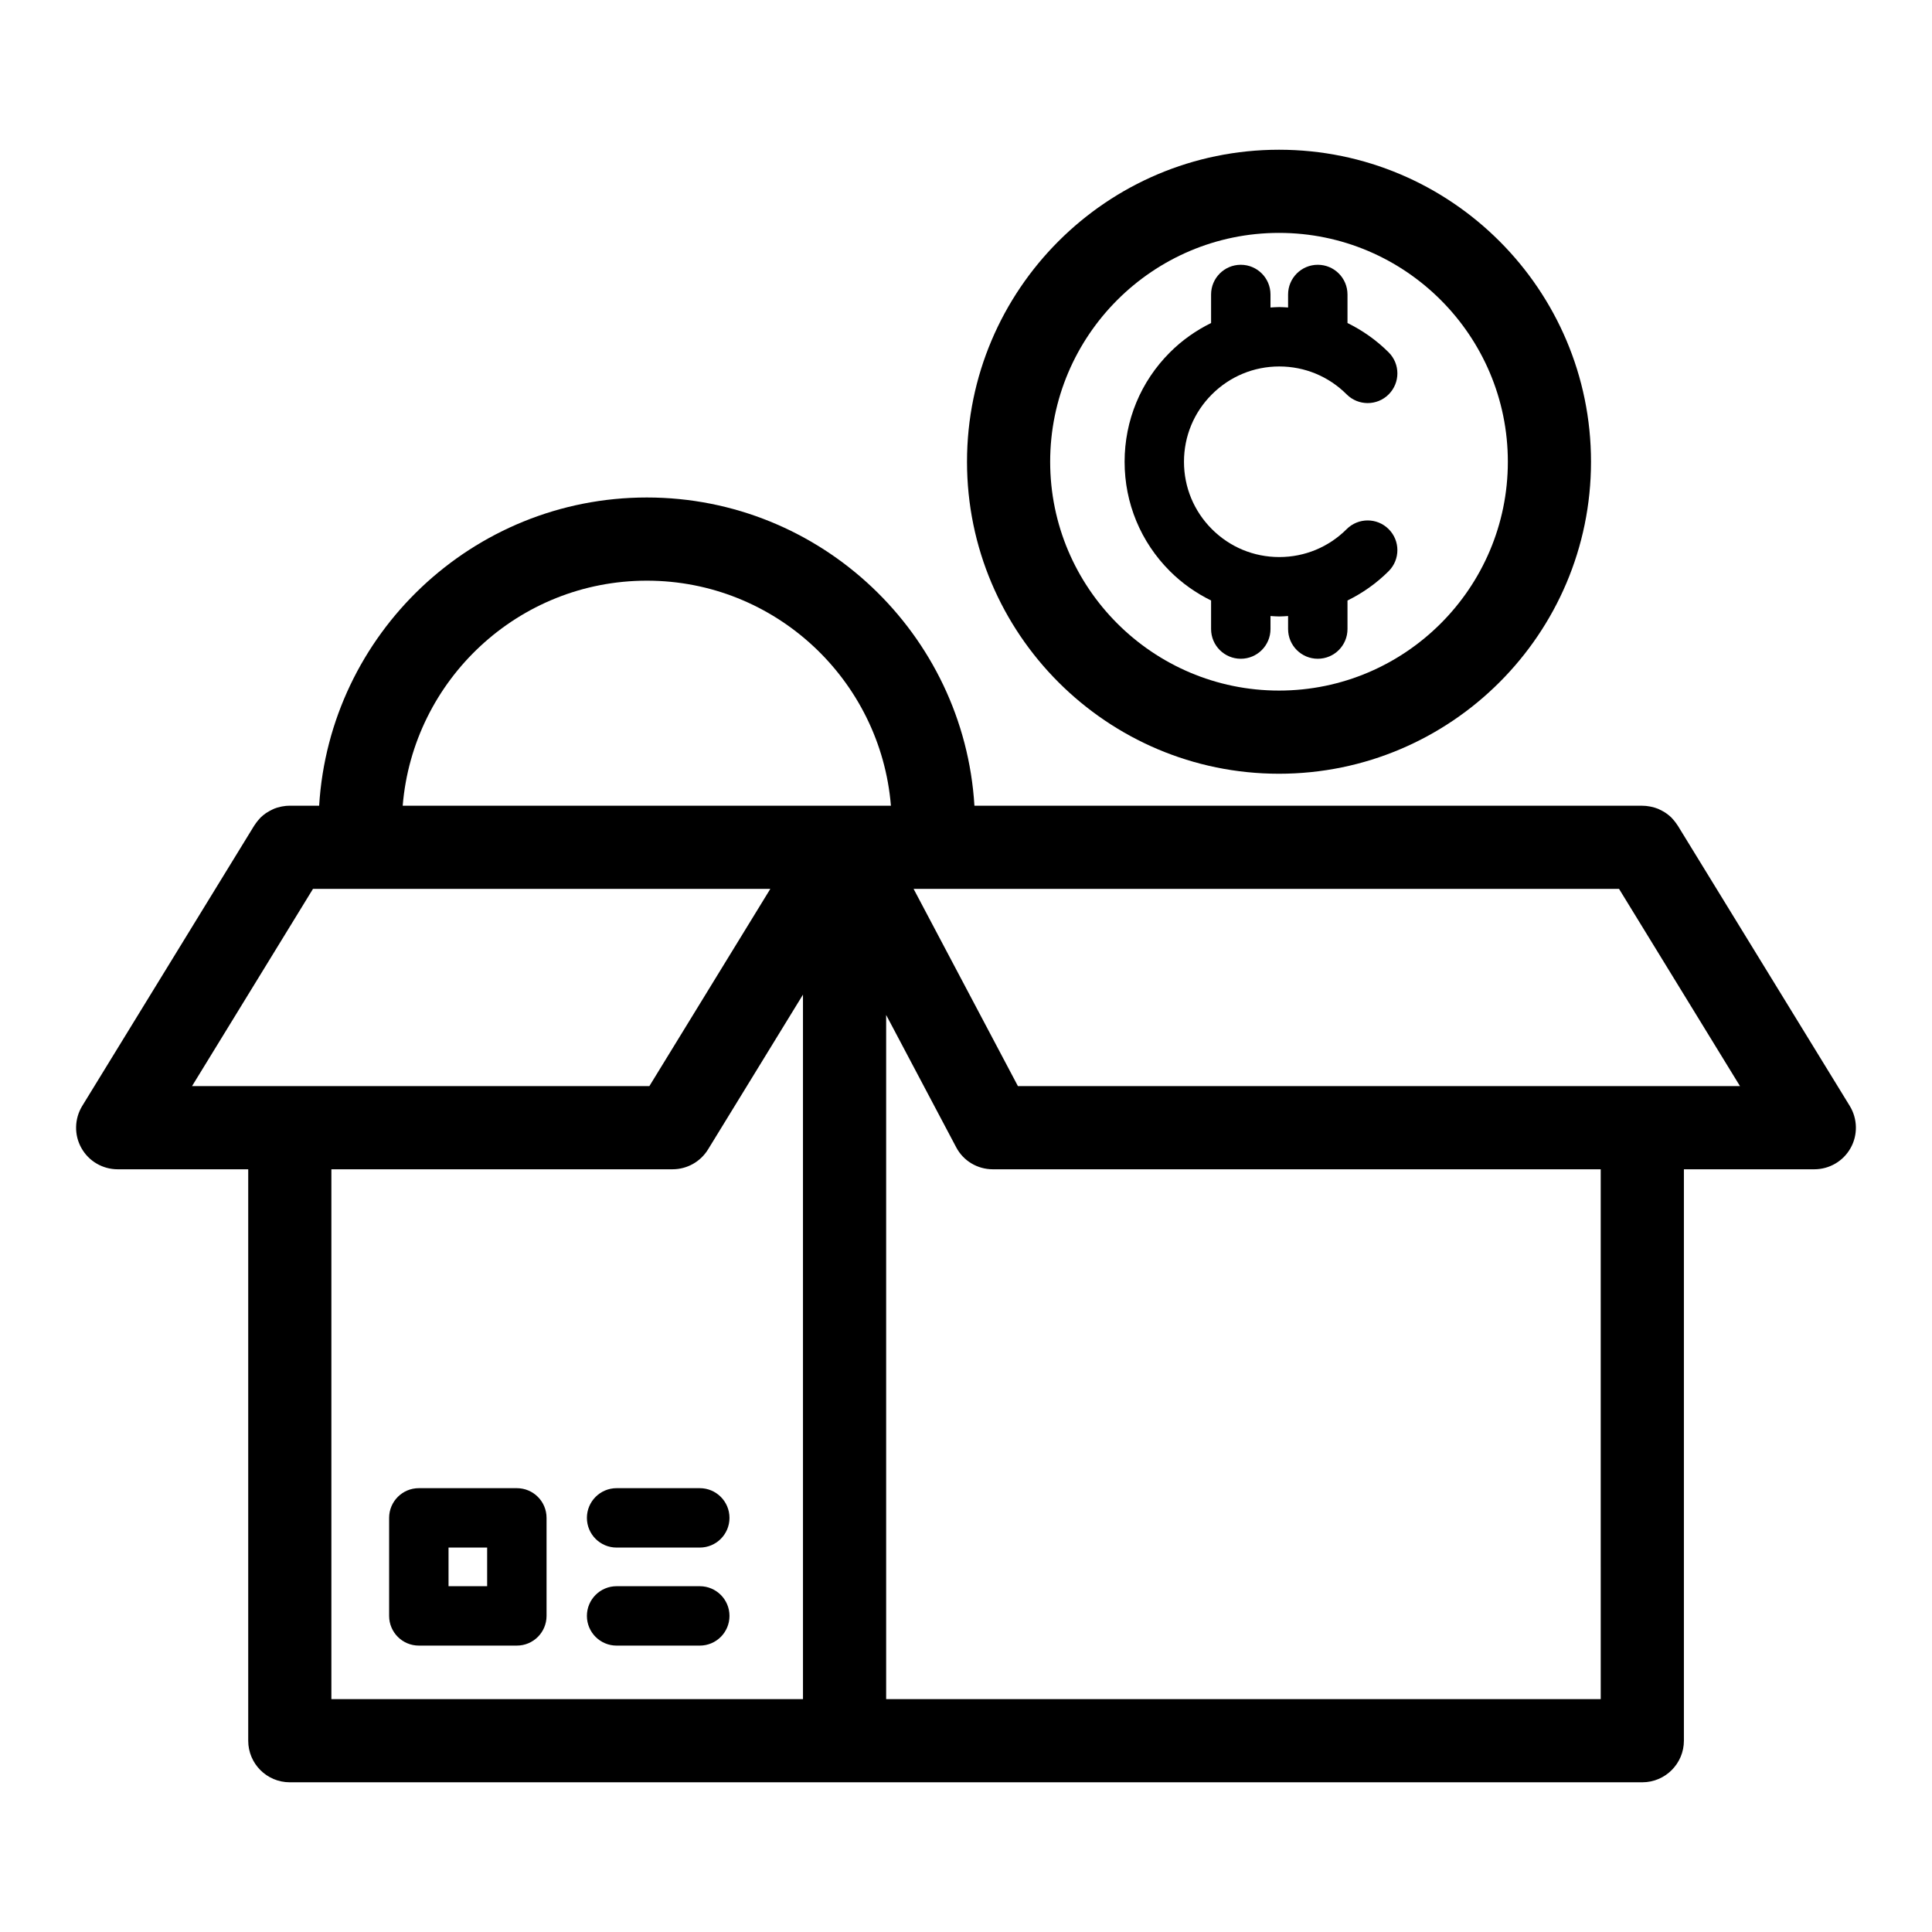 <?xml version="1.0" encoding="UTF-8"?>
<!-- Uploaded to: SVG Repo, www.svgrepo.com, Generator: SVG Repo Mixer Tools -->
<svg fill="#000000" width="800px" height="800px" version="1.1" viewBox="144 144 512 512" xmlns="http://www.w3.org/2000/svg">
 <g>
  <path d="m482.95 349.05c45.59 0 82.684-37.094 82.684-82.684 0-45.59-37.09-82.684-82.684-82.684s-82.684 37.094-82.684 82.684c0 45.59 37.09 82.684 82.684 82.684zm0-143.33c33.438 0 60.645 27.207 60.645 60.645 0 33.441-27.207 60.645-60.645 60.645s-60.645-27.207-60.645-60.645c0.004-33.438 27.207-60.645 60.645-60.645z"/>
  <path d="m464.95 303.14v7.566c0 4.348 3.523 7.871 7.871 7.871 4.348 0 7.871-3.523 7.871-7.871v-3.453c0.777 0.043 1.551 0.113 2.332 0.113 0.785 0 1.555-0.07 2.332-0.113v3.453c0 4.348 3.523 7.871 7.871 7.871 4.348 0 7.871-3.523 7.871-7.871v-7.566c3.984-1.961 7.68-4.547 10.914-7.781 3.078-3.074 3.078-8.059 0-11.133-3.078-3.078-8.059-3.074-11.133 0-4.773 4.769-11.113 7.398-17.859 7.398-6.746 0-13.086-2.625-17.855-7.398-4.769-4.766-7.398-11.109-7.398-17.855 0-6.746 2.625-13.09 7.398-17.855 4.769-4.766 11.109-7.398 17.855-7.398 6.746 0 13.086 2.625 17.859 7.398 3.078 3.074 8.062 3.074 11.133 0 3.078-3.078 3.078-8.062 0-11.133-3.234-3.231-6.93-5.82-10.914-7.781v-7.562c0-4.348-3.523-7.871-7.871-7.871-4.348 0-7.871 3.523-7.871 7.871v3.449c-0.777-0.043-1.551-0.113-2.332-0.113-0.785 0-1.555 0.07-2.332 0.113v-3.449c0-4.348-3.523-7.871-7.871-7.871-4.348 0-7.871 3.523-7.871 7.871v7.562c-3.984 1.961-7.68 4.551-10.91 7.781-7.742 7.738-12.008 18.039-12.008 28.992s4.262 21.25 12.008 28.992c3.231 3.227 6.926 5.809 10.91 7.773z"/>
  <path d="m634.21 437.09-45.594-74.312c-0.062-0.094-0.125-0.156-0.188-0.25-0.062-0.125-0.156-0.25-0.25-0.379-0.316-0.441-0.66-0.852-1.008-1.227-0.094-0.094-0.156-0.156-0.219-0.25-0.441-0.41-0.914-0.82-1.418-1.164-0.125-0.094-0.25-0.156-0.379-0.25-0.473-0.285-0.945-0.535-1.418-0.754-0.125-0.062-0.219-0.094-0.316-0.156-0.566-0.219-1.164-0.41-1.762-0.535-0.156-0.031-0.316-0.062-0.473-0.094-0.66-0.125-1.289-0.188-1.953-0.188l-177-0.012c-2.769-45.5-40.652-81.68-86.812-81.68-46.191 0-84.074 36.18-86.844 81.68h-7.777c-0.691 0-1.324 0.062-1.984 0.188-0.156 0.031-0.316 0.062-0.473 0.094-0.598 0.125-1.195 0.316-1.762 0.535-0.094 0.062-0.188 0.125-0.316 0.156-0.473 0.219-0.945 0.473-1.387 0.754-0.156 0.094-0.285 0.156-0.41 0.25-0.504 0.348-0.977 0.754-1.418 1.164-0.062 0.094-0.125 0.156-0.219 0.25-0.348 0.379-0.691 0.789-1.008 1.227-0.094 0.125-0.188 0.25-0.25 0.379-0.062 0.094-0.125 0.156-0.188 0.25l-45.598 74.324c-2.078 3.402-2.172 7.684-0.219 11.148 1.953 3.496 5.637 5.637 9.637 5.637h34.574v151.43c0 6.078 4.914 11.02 11.02 11.02h358.43c6.078 0 11.02-4.945 11.02-11.02v-151.43h34.543c4 0 7.684-2.141 9.637-5.637 1.949-3.465 1.855-7.746-0.223-11.148zm-439.32-5.258 32.055-52.27h121.2l-32.055 52.27zm161.91 162.45h-124.98v-140.41h90.402c3.84 0 7.398-1.984 9.414-5.258l25.16-41.027zm-106.08-236.76c2.738-33.348 30.668-59.637 64.707-59.637 34.008 0 61.938 26.293 64.676 59.637zm317.49 236.76h-189.37v-181.31l18.547 35.047c1.891 3.621 5.637 5.856 9.73 5.856h161.09zm-154.45-162.45-27.648-52.27h186.95l32.055 52.27z"/>
  <path d="m280.97 538.38h-25.977c-4.348 0-7.871 3.523-7.871 7.871v25.977c0 4.348 3.523 7.871 7.871 7.871h25.977c4.348 0 7.871-3.523 7.871-7.871v-25.977c0.004-4.348-3.519-7.871-7.871-7.871zm-7.871 25.977h-10.234v-10.234h10.234z"/>
  <path d="m329.45 538.38h-22.043c-4.348 0-7.871 3.523-7.871 7.871s3.523 7.871 7.871 7.871h22.043c4.348 0 7.871-3.523 7.871-7.871s-3.523-7.871-7.871-7.871z"/>
  <path d="m329.45 564.36h-22.043c-4.348 0-7.871 3.523-7.871 7.871 0 4.348 3.523 7.871 7.871 7.871h22.043c4.348 0 7.871-3.523 7.871-7.871 0-4.348-3.523-7.871-7.871-7.871z"/>
 </g>
</svg>